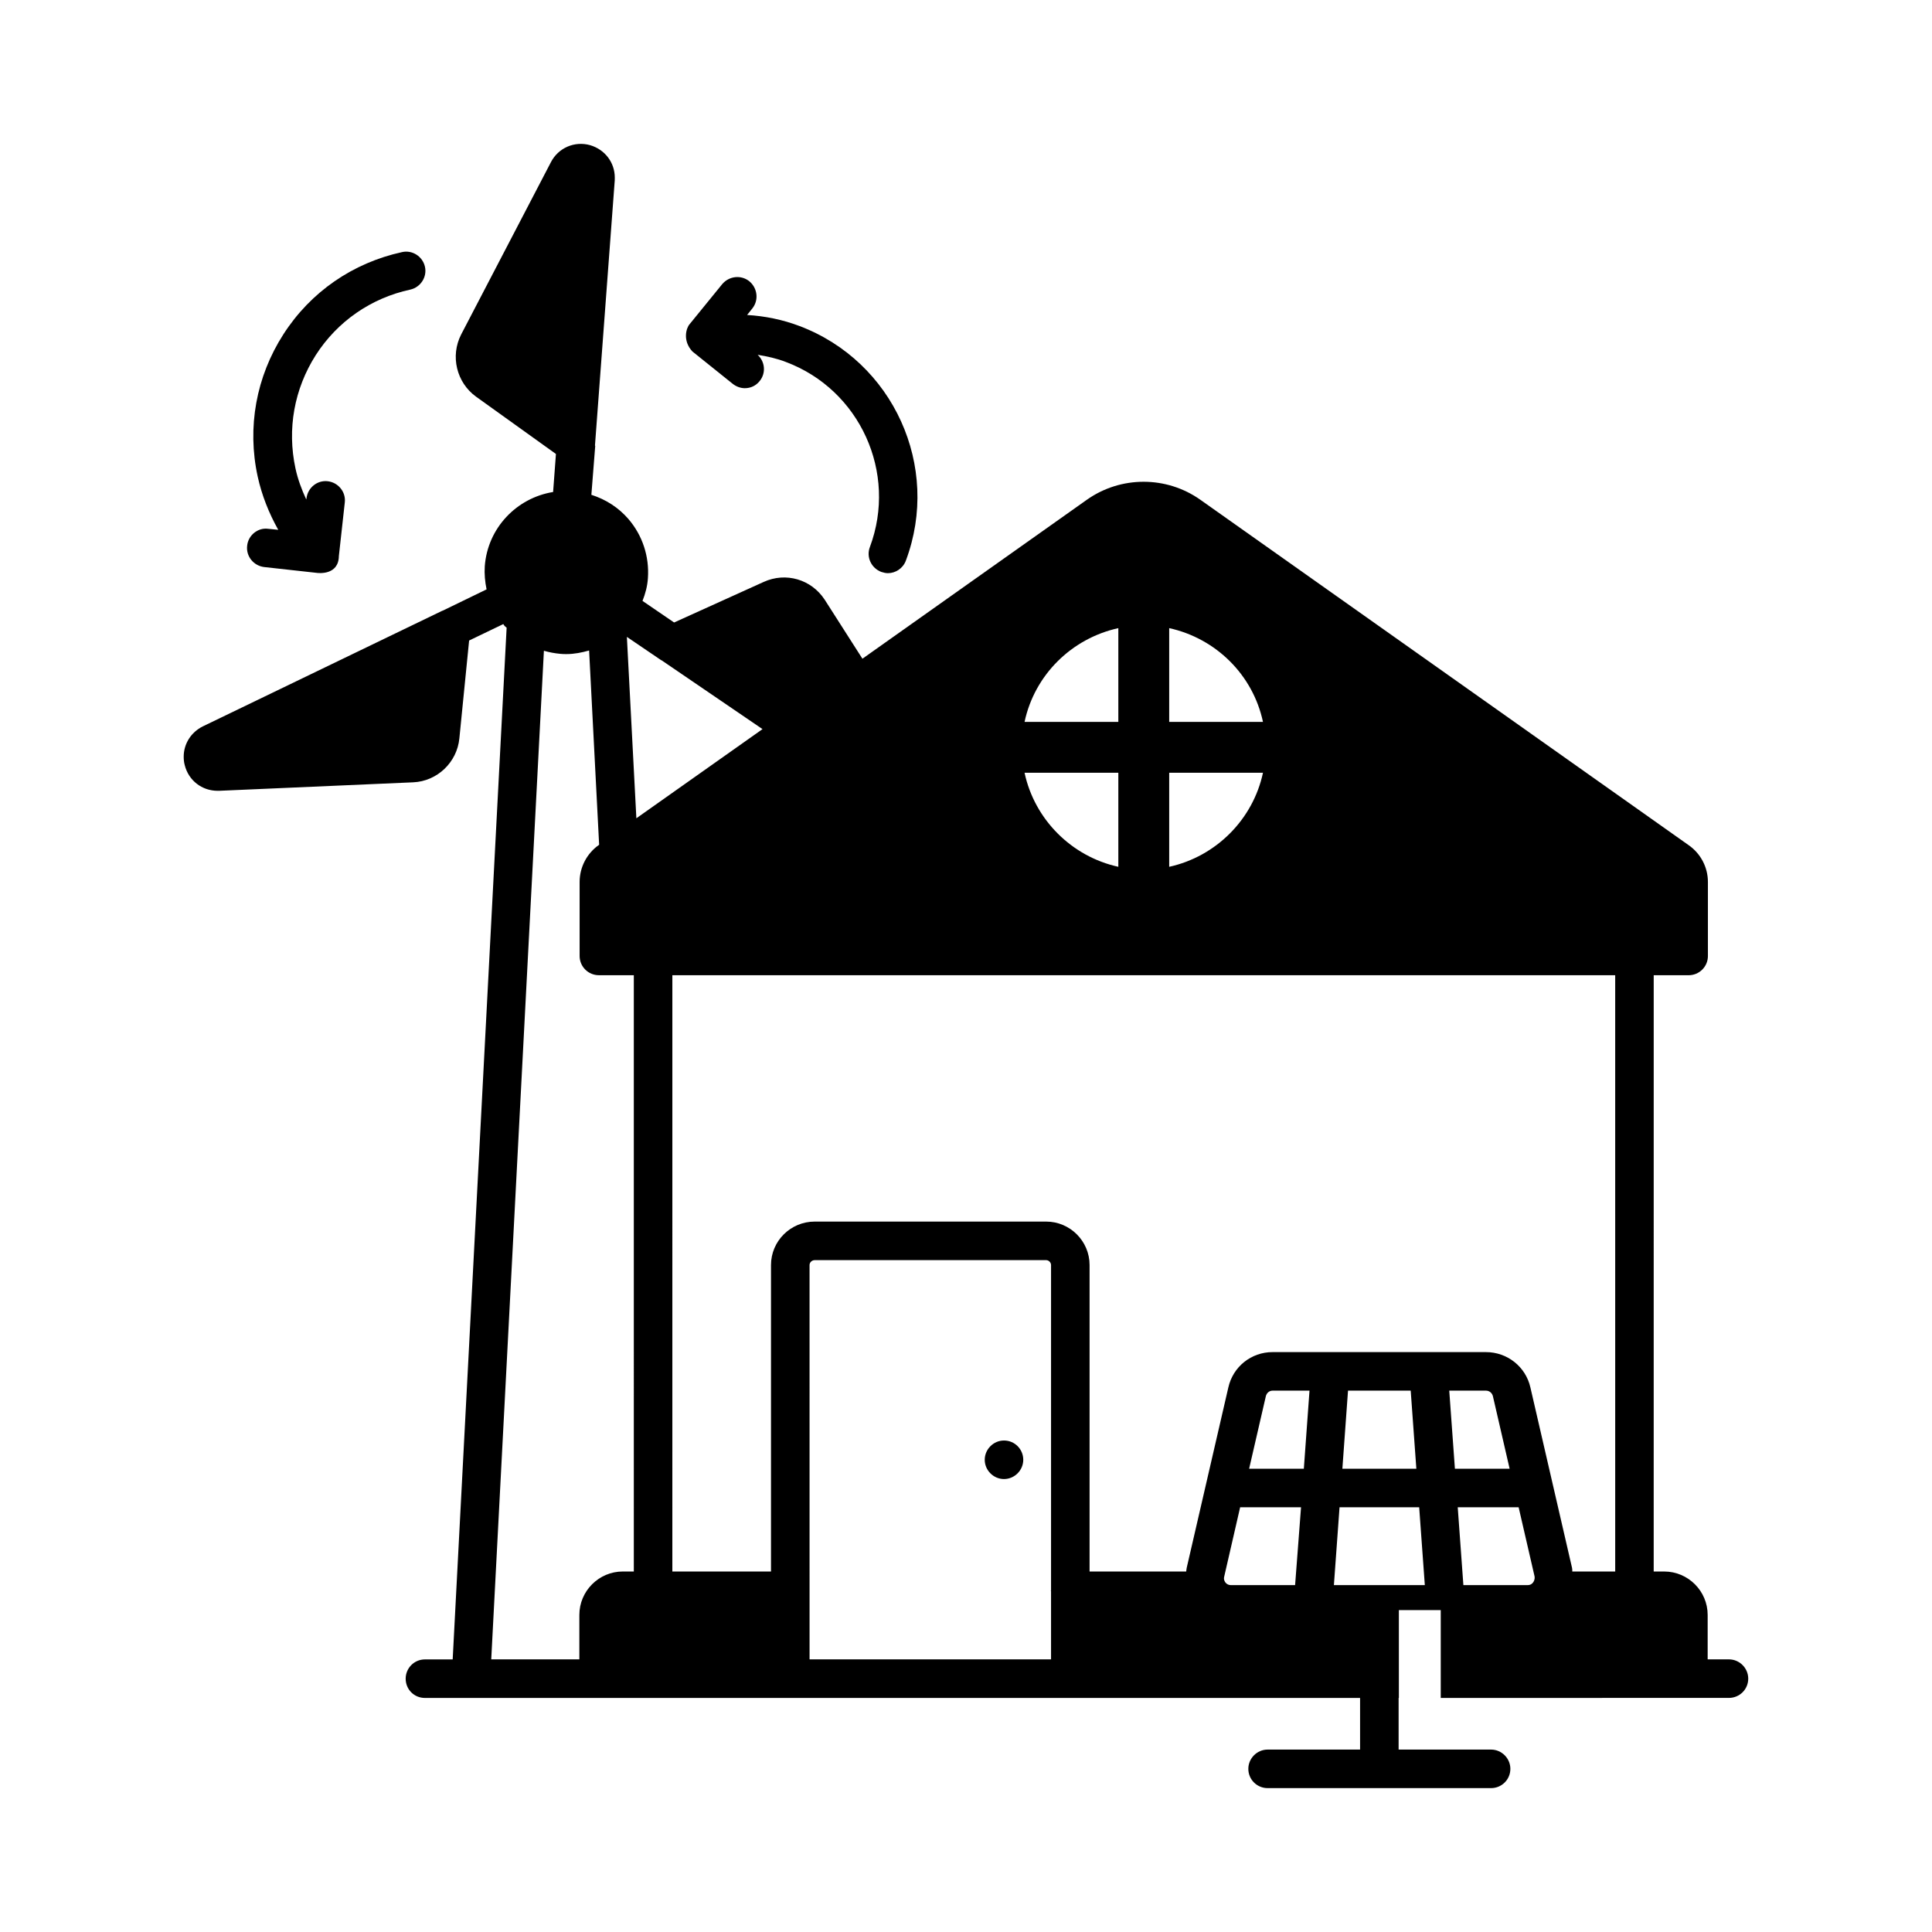 <?xml version="1.0" encoding="UTF-8"?>
<!-- Uploaded to: ICON Repo, www.svgrepo.com, Generator: ICON Repo Mixer Tools -->
<svg fill="#000000" width="800px" height="800px" version="1.1" viewBox="144 144 512 512" xmlns="http://www.w3.org/2000/svg">
 <g>
  <path d="m410.07 525.75c-2.793 0-5.106 2.316-5.106 5.106 0 2.793 2.316 5.106 5.106 5.106 2.793 0 5.106-2.316 5.106-5.106 0-2.789-2.246-5.106-5.106-5.106z"/>
  <path d="m602.2 583.75h-5.652v-11.777c0-6.332-5.176-11.508-11.508-11.508h-2.793l0.004-158.02h9.258c2.793 0 5.106-2.246 5.106-5.106v-19.609c0-3.879-1.906-7.559-5.176-9.805l-129.36-91.504c-8.988-6.332-21.039-6.332-30.023 0l-59.504 42.145-10.008-15.66c-3.539-5.379-10.281-7.352-16.137-4.699l-23.762 10.758-8.375-5.719c0.75-1.906 1.293-3.879 1.43-5.992 0.41-5.785-1.43-11.371-5.176-15.727-2.656-3.062-5.992-5.176-9.805-6.398l1.02-12.938c0-0.066-0.066-0.066-0.066-0.137l5.242-70.262 0.008-0.742c0-3.949-2.586-7.422-6.535-8.578-4.086-1.156-8.441 0.68-10.418 4.562l-23.762 45.613c-2.926 5.719-1.227 12.73 3.949 16.477l21.172 15.184-0.75 10.078c-9.668 1.566-17.359 9.531-18.109 19.676-0.137 2.043 0.066 4.152 0.477 6.129l-11.641 5.652h-0.066l-63.453 30.637c-3.199 1.566-5.106 4.699-5.106 8.035 0 0.75 0.066 1.496 0.273 2.246 1.02 4.086 4.562 6.809 8.715 6.809h0.41l51.402-2.246c6.398-0.273 11.641-5.309 12.254-11.641l2.586-25.938 9.055-4.356c0.137 0.137 0.203 0.34 0.273 0.41 0.203 0.203 0.41 0.41 0.613 0.543l-14.297 273.42h-7.352c-2.859 0-5.106 2.316-5.106 5.106 0 2.859 2.246 5.106 5.106 5.106h247.82v13.684h-24.508c-2.793 0-5.106 2.316-5.106 5.106 0 2.859 2.316 5.106 5.106 5.106h59.23c2.793 0 5.106-2.246 5.106-5.106 0-2.793-2.316-5.106-5.106-5.106h-24.508v-13.684h0.066v-23.285h11.098v23.285l76.383-0.012c2.793 0 5.106-2.246 5.106-5.106 0-2.793-2.312-5.106-5.106-5.106zm-148.35-273.29c12.391 2.723 22.195 12.391 24.852 24.852h-24.852zm0 38.332h24.852c-2.656 12.391-12.461 22.195-24.852 24.918zm-13.48-38.332v24.852h-24.852c2.656-12.461 12.461-22.125 24.852-24.852zm0 38.332v24.918c-12.391-2.723-22.195-12.527-24.852-24.918zm-128.4 211.67h-2.926c-6.332 0-11.508 5.176-11.508 11.508v11.777h-23.352l13.957-267.29c1.43 0.41 2.859 0.68 4.356 0.816 0.543 0.066 1.09 0.066 1.633 0.066 2.043 0 4.086-0.41 5.992-0.953l2.656 51.469-0.066 0.066c-3.199 2.246-5.106 5.922-5.106 9.805v19.609c0 2.859 2.316 5.106 5.106 5.106h9.258zm-1.84-247.68 9.121 6.195h0.066l26.758 18.246-33.43 23.625zm112.41 252.65c0 0.066-0.066 0.066-0.066 0.137l0.066 0.066v18.109h-63.996l-0.004-104.5c0-0.68 0.613-1.293 1.363-1.293h61.344c0.68 0 1.293 0.613 1.293 1.293zm64.676-1.359h-16.953c-0.816 0-1.293-0.41-1.496-0.68-0.203-0.273-0.543-0.816-0.34-1.566l4.223-18.383h16.137zm2.316-30.844h-14.5l4.426-19.199c0.203-0.887 0.953-1.496 1.77-1.496h9.805zm7.965 30.844 1.496-20.629h21.105l1.496 20.629zm2.246-30.844 1.496-20.695h16.613l1.496 20.695zm28.324-20.695h9.734c0.887 0 1.633 0.613 1.84 1.496l4.426 19.199h-14.5zm22.195 50.855c-0.203 0.273-0.613 0.68-1.43 0.68h-17.02l-1.496-20.629h16.137l4.223 18.312c0.129 0.82-0.211 1.367-0.414 1.637zm21.785-2.926h-11.371c0-0.34 0-0.68-0.066-0.953l-11.031-47.793c-1.227-5.516-6.129-9.395-11.777-9.395h-15.59-0.066-40.918c-5.652 0-10.484 3.879-11.711 9.395l-11.031 47.793c-0.066 0.273-0.066 0.613-0.137 0.953h-25.598v-81.223c0-6.332-5.176-11.508-11.508-11.508h-61.344c-6.398 0-11.574 5.176-11.574 11.508v81.223h-26.145l0.004-158.02h249.86z"/>
  <path d="m338.18 245.72c0.953 0.75 2.109 1.156 3.199 1.156 1.496 0 2.926-0.613 3.949-1.906 1.703-2.109 1.43-5.106-0.543-6.945 2.519 0.41 5.039 0.953 7.488 1.906 19.609 7.352 29.617 29.344 22.262 49.02-1.02 2.656 0.34 5.582 2.996 6.606 0.613 0.203 1.227 0.34 1.77 0.34 2.043 0 4.016-1.293 4.766-3.336 9.328-24.918-3.336-52.766-28.188-62.16-4.492-1.703-9.191-2.656-13.891-2.926l1.363-1.703c1.77-2.18 1.43-5.379-0.75-7.215-2.18-1.77-5.379-1.43-7.215 0.75l-8.645 10.621c-0.887 1.02-1.906 4.356 0.75 7.215z"/>
  <path d="m209.5 288.62c-0.34 2.793 1.703 5.309 4.492 5.652l14.16 1.566c0.203 0 5.582 0.68 5.652-4.492l1.566-14.16c0.34-2.793-1.703-5.309-4.492-5.652-2.793-0.34-5.309 1.703-5.652 4.492l-0.066 0.34c-1.227-2.656-2.246-5.379-2.859-8.238-2.246-10.418-0.34-21.039 5.379-30.023 5.719-8.918 14.637-15.113 25.055-17.359 2.723-0.613 4.492-3.336 3.879-6.059-0.613-2.723-3.336-4.492-6.059-3.879-13.07 2.859-24.238 10.555-31.453 21.785-7.215 11.234-9.668 24.645-6.809 37.719 1.09 4.969 2.996 9.734 5.445 14.094l-2.723-0.273c-2.656-0.348-5.242 1.695-5.516 4.488z"/>
 </g>
</svg>